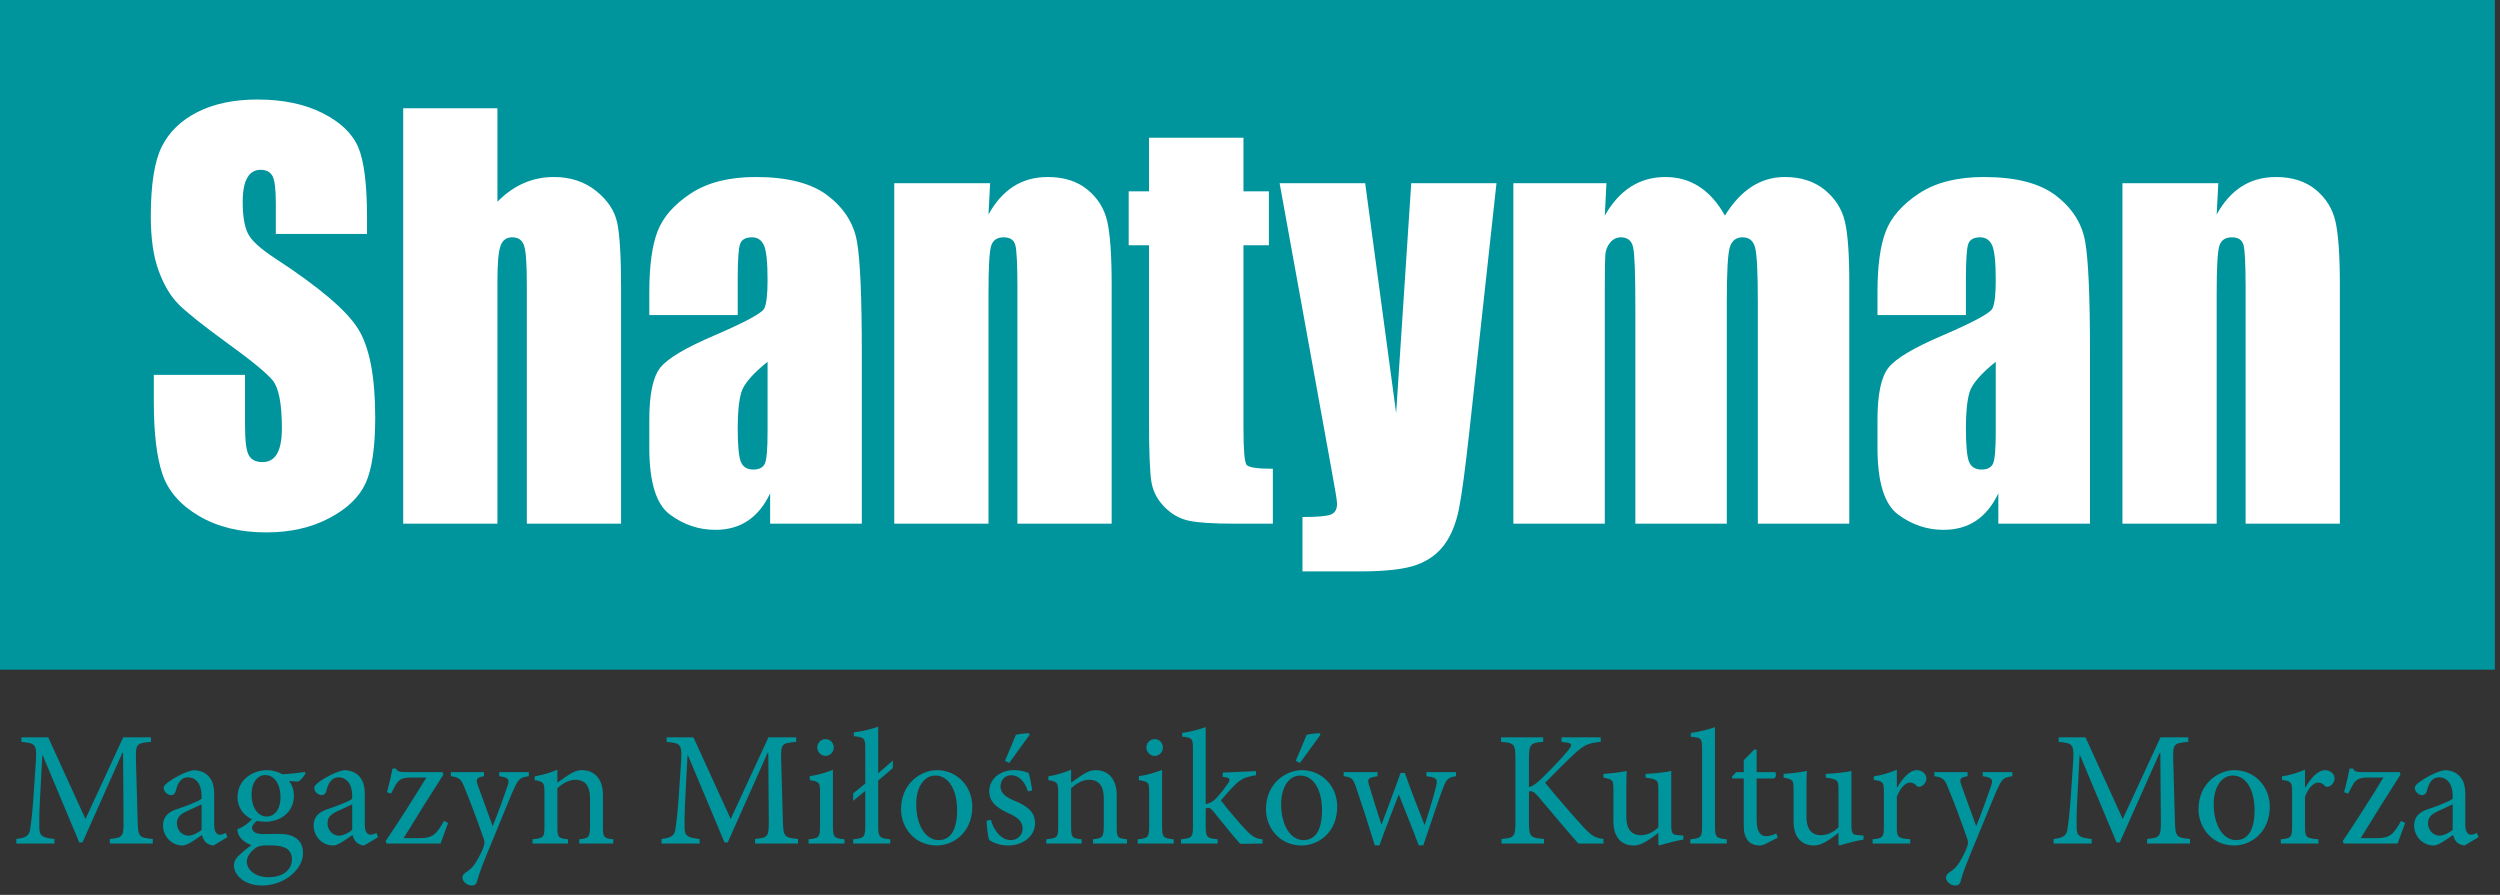 <svg width="176" height="63" viewBox="0 0 176 63" fill="none" xmlns="http://www.w3.org/2000/svg">
<rect x="0" y="0" width="176" height="63" fill="#333333" stroke="none"/>
<g clip-path="url(#clip0_3_221)">
<path d="M175.637 0H0V47.146H175.637V0Z" fill="#00949D"/>
<path d="M25.839 16.471H19.418V14.303C19.418 13.292 19.336 12.648 19.172 12.371C19.008 12.095 18.734 11.956 18.351 11.956C17.934 11.956 17.62 12.142 17.407 12.516C17.193 12.889 17.086 13.456 17.086 14.216C17.086 15.191 17.206 15.927 17.446 16.421C17.675 16.915 18.327 17.511 19.4 18.209C22.477 20.219 24.416 21.867 25.215 23.156C26.015 24.444 26.415 26.522 26.415 29.389C26.415 31.471 26.193 33.008 25.749 33.995C25.306 34.982 24.449 35.81 23.179 36.478C21.909 37.147 20.431 37.481 18.745 37.481C16.895 37.481 15.315 37.096 14.007 36.325C12.699 35.554 11.842 34.573 11.437 33.381C11.032 32.188 10.829 30.496 10.829 28.305V26.39H17.25V29.948C17.25 31.044 17.341 31.749 17.521 32.061C17.702 32.375 18.023 32.531 18.482 32.531C18.942 32.531 19.284 32.333 19.509 31.935C19.733 31.538 19.845 30.948 19.845 30.165C19.845 28.443 19.632 27.317 19.205 26.787C18.767 26.257 17.689 25.372 15.97 24.132C14.251 22.879 13.112 21.97 12.554 21.403C11.995 20.838 11.533 20.055 11.166 19.055C10.799 18.055 10.616 16.779 10.616 15.225C10.616 12.985 10.876 11.348 11.396 10.311C11.915 9.276 12.756 8.467 13.916 7.882C15.077 7.298 16.479 7.006 18.121 7.006C19.916 7.006 21.446 7.325 22.711 7.963C23.976 8.601 24.813 9.405 25.224 10.375C25.634 11.345 25.839 12.991 25.839 15.315L25.839 16.471Z" fill="white"/>
<path d="M35.02 7.62V14.2C35.589 13.621 36.205 13.186 36.867 12.896C37.53 12.606 38.239 12.462 38.994 12.462C40.154 12.462 41.143 12.787 41.959 13.436C42.774 14.087 43.272 14.837 43.453 15.686C43.633 16.535 43.724 18.086 43.724 20.338V36.867H37.089V19.994C37.089 18.598 37.026 17.7 36.9 17.303C36.774 16.905 36.492 16.707 36.055 16.707C35.649 16.707 35.376 16.912 35.233 17.321C35.091 17.73 35.02 18.543 35.02 19.76V36.867H28.385V7.62H35.02Z" fill="white"/>
<path d="M51.935 22.18H45.711V20.572C45.711 18.718 45.905 17.288 46.294 16.282C46.683 15.276 47.462 14.389 48.634 13.617C49.806 12.847 51.328 12.462 53.2 12.462C55.444 12.462 57.136 12.898 58.274 13.771C59.413 14.644 60.097 15.716 60.327 16.986C60.557 18.258 60.672 20.874 60.672 24.836V36.867H54.218V34.731C53.813 35.588 53.29 36.23 52.649 36.658C52.009 37.087 51.246 37.301 50.359 37.301C49.198 37.301 48.133 36.942 47.164 36.225C46.195 35.51 45.711 33.94 45.711 31.519V29.551C45.711 27.757 45.968 26.534 46.483 25.884C46.998 25.233 48.273 24.474 50.31 23.607C52.488 22.668 53.654 22.036 53.808 21.711C53.96 21.386 54.037 20.724 54.037 19.724C54.037 18.471 53.952 17.655 53.783 17.275C53.613 16.896 53.331 16.707 52.937 16.707C52.488 16.707 52.209 16.866 52.1 17.185C51.99 17.505 51.935 18.333 51.935 19.669L51.935 22.18ZM54.037 25.468C52.975 26.323 52.359 27.04 52.19 27.618C52.02 28.196 51.935 29.027 51.935 30.111C51.935 31.351 52.009 32.152 52.157 32.514C52.305 32.875 52.598 33.056 53.036 33.056C53.452 33.056 53.723 32.914 53.849 32.631C53.974 32.347 54.037 31.604 54.037 30.4L54.037 25.468Z" fill="white"/>
<path d="M69.705 12.895L69.59 15.103C70.071 14.223 70.66 13.562 71.355 13.122C72.05 12.681 72.852 12.462 73.761 12.462C74.899 12.462 75.83 12.757 76.553 13.347C77.275 13.936 77.741 14.681 77.949 15.578C78.157 16.474 78.261 17.971 78.261 20.066V36.867H71.626V20.265C71.626 18.615 71.577 17.61 71.478 17.249C71.38 16.887 71.106 16.707 70.657 16.707C70.186 16.707 69.891 16.914 69.77 17.33C69.65 17.745 69.59 18.856 69.59 20.663V36.867H62.955V12.895H69.705Z" fill="white"/>
<path d="M87.54 9.697V13.472H89.33V17.266H87.54V30.093C87.54 31.671 87.614 32.55 87.762 32.73C87.909 32.911 88.525 33.001 89.609 33.001V36.867H86.932C85.421 36.867 84.343 36.798 83.697 36.659C83.051 36.521 82.481 36.202 81.989 35.702C81.496 35.202 81.189 34.63 81.069 33.985C80.949 33.342 80.889 31.827 80.889 29.442V17.266H79.46V13.472H80.889V9.697H87.54Z" fill="white"/>
<path d="M105.353 12.895L103.459 30.238C103.158 32.983 102.907 34.856 102.705 35.855C102.501 36.855 102.166 37.679 101.695 38.329C101.224 38.98 100.57 39.459 99.732 39.766C98.894 40.072 97.556 40.227 95.717 40.227H91.694V36.397C92.725 36.397 93.389 36.341 93.685 36.225C93.981 36.111 94.129 35.855 94.129 35.458C94.129 35.265 93.992 34.428 93.718 32.947L90.085 12.895H96.108L98.288 29.081L99.351 12.895L105.353 12.895Z" fill="white"/>
<path d="M113.093 12.895L112.978 15.176C113.493 14.271 114.105 13.593 114.818 13.139C115.529 12.687 116.339 12.462 117.248 12.462C119.021 12.462 120.417 13.366 121.435 15.176C121.994 14.271 122.624 13.593 123.324 13.139C124.025 12.687 124.802 12.462 125.656 12.462C126.784 12.462 127.717 12.762 128.457 13.364C129.195 13.967 129.669 14.705 129.876 15.578C130.085 16.451 130.189 17.869 130.189 19.832V36.867H123.751V21.241C123.751 19.193 123.688 17.926 123.562 17.438C123.437 16.95 123.144 16.707 122.683 16.707C122.212 16.707 121.91 16.948 121.773 17.43C121.635 17.911 121.567 19.181 121.567 21.241V36.867H115.129V21.639C115.129 19.29 115.078 17.881 114.973 17.411C114.869 16.941 114.582 16.707 114.111 16.707C113.816 16.707 113.564 16.83 113.356 17.077C113.148 17.324 113.033 17.625 113.011 17.98C112.989 18.336 112.978 19.091 112.978 20.247V36.867H106.541V12.895H113.093Z" fill="white"/>
<path d="M138.4 22.18H132.175V20.572C132.175 18.718 132.371 17.288 132.759 16.282C133.148 15.276 133.927 14.389 135.099 13.617C136.271 12.847 137.792 12.462 139.665 12.462C141.909 12.462 143.601 12.898 144.74 13.771C145.878 14.644 146.562 15.716 146.792 16.986C147.022 18.258 147.136 20.874 147.136 24.836V36.867H140.683V34.731C140.278 35.588 139.755 36.23 139.115 36.658C138.474 37.087 137.71 37.301 136.824 37.301C135.664 37.301 134.598 36.942 133.629 36.225C132.66 35.51 132.175 33.94 132.175 31.519V29.551C132.175 27.757 132.433 26.534 132.948 25.884C133.462 25.233 134.738 24.474 136.775 23.607C138.953 22.668 140.119 22.036 140.273 21.711C140.425 21.386 140.501 20.724 140.501 19.724C140.501 18.471 140.417 17.655 140.248 17.275C140.078 16.896 139.796 16.707 139.402 16.707C138.953 16.707 138.673 16.866 138.564 17.185C138.455 17.505 138.4 18.333 138.4 19.669V22.18ZM140.501 25.468C139.44 26.323 138.824 27.04 138.655 27.618C138.485 28.196 138.4 29.027 138.4 30.111C138.4 31.351 138.474 32.152 138.622 32.514C138.769 32.875 139.062 33.056 139.501 33.056C139.917 33.056 140.187 32.914 140.314 32.631C140.439 32.347 140.501 31.604 140.501 30.4V25.468Z" fill="white"/>
<path d="M156.169 12.895L156.054 15.103C156.537 14.223 157.125 13.562 157.82 13.122C158.515 12.681 159.317 12.462 160.226 12.462C161.365 12.462 162.294 12.757 163.017 13.347C163.74 13.936 164.206 14.681 164.414 15.578C164.622 16.474 164.726 17.971 164.726 20.066V36.867H158.091V20.265C158.091 18.615 158.042 17.61 157.943 17.249C157.845 16.887 157.571 16.707 157.123 16.707C156.651 16.707 156.355 16.914 156.236 17.33C156.115 17.745 156.054 18.856 156.054 20.663V36.867H149.419V12.895H156.169Z" fill="white"/>
<path d="M7.73 59.384V59.062C8.663 58.97 8.709 58.912 8.697 57.693L8.663 52.998H8.617L5.809 59.304H5.579L3.002 53.16H2.979L2.807 56.439C2.76 57.382 2.76 57.888 2.772 58.349C2.795 58.901 3.071 58.982 3.831 59.062V59.384H1.15V59.062C1.817 58.982 2.047 58.855 2.127 58.371C2.185 57.969 2.254 57.463 2.346 56.266L2.507 53.873C2.611 52.377 2.553 52.331 1.506 52.228V51.906H3.393L6.017 57.658L8.674 51.906H10.63V52.228C9.618 52.32 9.537 52.343 9.571 53.528L9.687 57.693C9.721 58.912 9.755 58.97 10.756 59.062V59.384L7.73 59.384Z" fill="#00949D"/>
<path d="M15.032 59.522C14.859 59.522 14.618 59.418 14.491 59.304C14.342 59.143 14.273 58.982 14.215 58.785C13.755 59.096 13.203 59.522 12.857 59.522C12.041 59.522 11.477 58.843 11.477 58.118C11.477 57.555 11.776 57.199 12.409 56.98C13.099 56.749 13.939 56.439 14.192 56.232V56.025C14.192 55.197 13.801 54.725 13.226 54.725C12.996 54.725 12.823 54.817 12.708 54.954C12.559 55.104 12.455 55.358 12.363 55.714C12.317 55.898 12.19 55.979 12.029 55.979C11.822 55.979 11.523 55.748 11.523 55.484C11.523 55.311 11.673 55.185 11.891 55.024C12.213 54.793 12.961 54.345 13.617 54.218C13.962 54.218 14.307 54.322 14.56 54.529C14.963 54.863 15.078 55.334 15.078 55.933V58.073C15.078 58.59 15.285 58.763 15.481 58.763C15.619 58.763 15.78 58.705 15.895 58.636L16.01 58.936L15.032 59.522ZM14.192 56.623C13.951 56.749 13.398 56.99 13.157 57.106C12.708 57.313 12.455 57.532 12.455 57.946C12.455 58.544 12.915 58.832 13.272 58.832C13.571 58.821 13.974 58.624 14.192 58.417V56.623Z" fill="#00949D"/>
<path d="M21.518 54.437C21.415 54.621 21.185 54.92 21 55.024L20.345 54.99C20.564 55.242 20.69 55.599 20.69 56.013C20.69 57.255 19.654 57.854 18.676 57.854C18.481 57.854 18.274 57.82 18.09 57.796C17.929 57.9 17.745 58.107 17.745 58.268C17.745 58.498 17.952 58.717 18.469 58.717C18.883 58.717 19.298 58.705 19.677 58.705C20.391 58.705 21.334 58.936 21.334 60.063C21.334 61.225 19.988 62.341 18.458 62.341C17.181 62.341 16.479 61.593 16.467 60.937C16.467 60.684 16.571 60.465 16.744 60.293C16.974 60.063 17.422 59.695 17.698 59.488C17.284 59.361 16.997 59.096 16.847 58.855C16.744 58.682 16.709 58.487 16.721 58.371C17.181 58.2 17.549 57.9 17.733 57.67C17.215 57.452 16.721 56.91 16.721 56.128C16.721 54.817 17.894 54.218 18.78 54.218C19.171 54.218 19.551 54.322 19.884 54.506C20.448 54.483 21.035 54.414 21.449 54.345L21.518 54.437ZM17.906 59.764C17.606 60.005 17.377 60.328 17.377 60.661C17.377 61.282 18.044 61.754 18.895 61.754C19.988 61.754 20.552 61.191 20.552 60.477C20.552 60.086 20.356 59.798 20.023 59.66C19.735 59.545 19.401 59.511 18.918 59.511C18.366 59.511 18.113 59.579 17.906 59.764ZM17.71 55.944C17.71 56.841 18.147 57.486 18.791 57.486C19.298 57.474 19.747 57.026 19.747 56.117C19.747 55.207 19.321 54.564 18.665 54.564C18.159 54.564 17.71 55.046 17.71 55.944Z" fill="#00949D"/>
<path d="M25.635 59.522C25.462 59.522 25.221 59.418 25.094 59.304C24.944 59.143 24.875 58.982 24.818 58.785C24.357 59.096 23.805 59.522 23.46 59.522C22.644 59.522 22.08 58.843 22.08 58.118C22.08 57.555 22.379 57.199 23.012 56.98C23.702 56.749 24.541 56.439 24.795 56.232V56.025C24.795 55.197 24.404 54.725 23.828 54.725C23.598 54.725 23.426 54.817 23.311 54.954C23.161 55.104 23.058 55.358 22.965 55.714C22.919 55.898 22.793 55.979 22.632 55.979C22.425 55.979 22.125 55.748 22.125 55.484C22.125 55.311 22.275 55.185 22.494 55.024C22.816 54.793 23.564 54.345 24.22 54.218C24.564 54.218 24.91 54.322 25.163 54.529C25.565 54.863 25.681 55.334 25.681 55.933V58.073C25.681 58.59 25.888 58.763 26.084 58.763C26.221 58.763 26.382 58.705 26.497 58.636L26.613 58.936L25.635 59.522ZM24.795 56.623C24.553 56.749 24.001 56.99 23.759 57.106C23.311 57.313 23.058 57.532 23.058 57.946C23.058 58.544 23.518 58.832 23.875 58.832C24.173 58.821 24.576 58.624 24.795 58.417V56.623Z" fill="#00949D"/>
<path d="M31.545 57.935C31.373 58.383 31.189 58.924 31.016 59.384H27.22L27.15 59.211C28.14 57.75 29.072 56.278 30.016 54.736H28.991C28.163 54.736 28.014 54.92 27.691 55.565L27.53 55.875L27.243 55.772C27.369 55.334 27.542 54.598 27.634 54.103H27.875C27.944 54.287 28.082 54.357 28.508 54.357H31.154L31.224 54.518C30.28 55.99 29.359 57.463 28.416 59.004H29.555C30.43 59.004 30.66 58.763 31.097 58.073L31.247 57.796L31.545 57.935Z" fill="#00949D"/>
<path d="M37.227 54.644C36.617 54.736 36.514 54.828 36.203 55.484C35.916 56.094 35.559 57.048 34.765 58.947C33.994 60.787 33.741 61.444 33.58 62.065C33.522 62.283 33.373 62.341 33.212 62.341C32.89 62.341 32.556 62.065 32.556 61.788C32.556 61.605 32.66 61.501 32.855 61.374C33.212 61.145 33.442 60.857 33.706 60.351C33.925 59.948 34.017 59.706 34.063 59.557C34.121 59.384 34.121 59.235 34.052 59.039C33.591 57.727 33.074 56.335 32.728 55.518C32.487 54.886 32.372 54.736 31.739 54.644V54.357H34.075V54.644C33.545 54.736 33.488 54.851 33.637 55.277L34.685 58.164C35.006 57.382 35.501 56.025 35.743 55.3C35.881 54.863 35.8 54.736 35.145 54.644V54.357H37.227L37.227 54.644Z" fill="#00949D"/>
<path d="M40.78 59.384V59.085C41.459 59.016 41.539 58.924 41.539 58.13V56.208C41.539 55.414 41.263 54.897 40.492 54.897C40.032 54.897 39.584 55.185 39.238 55.484V58.188C39.238 58.97 39.307 59.016 39.986 59.085V59.384H37.489V59.085C38.272 59.004 38.329 58.947 38.329 58.188V55.806C38.329 55.07 38.26 55.035 37.639 54.92V54.656C38.191 54.552 38.732 54.414 39.238 54.184V55.104C39.468 54.932 39.721 54.759 40.009 54.564C40.331 54.357 40.63 54.218 40.964 54.218C41.873 54.218 42.448 54.863 42.448 55.967V58.188C42.448 58.97 42.506 59.016 43.173 59.085V59.384L40.78 59.384Z" fill="#00949D"/>
<path d="M53.155 59.384V59.062C54.087 58.97 54.133 58.912 54.122 57.693L54.087 52.998H54.041L51.233 59.304H51.003L48.426 53.16H48.403L48.231 56.439C48.185 57.382 48.185 57.888 48.196 58.349C48.219 58.901 48.496 58.982 49.255 59.062V59.384H46.574V59.062C47.241 58.982 47.472 58.855 47.552 58.371C47.609 57.969 47.679 57.463 47.77 56.266L47.932 53.873C48.035 52.377 47.977 52.331 46.931 52.228V51.906H48.817L51.441 57.658L54.099 51.906H56.054V52.228C55.042 52.32 54.961 52.343 54.996 53.528L55.111 57.693C55.145 58.912 55.18 58.97 56.181 59.062V59.384L53.155 59.384Z" fill="#00949D"/>
<path d="M56.924 59.384V59.085C57.649 59.016 57.73 58.947 57.73 58.164V55.794C57.73 55.081 57.695 55.035 57.005 54.92V54.644C57.592 54.552 58.132 54.403 58.639 54.196V58.164C58.639 58.947 58.719 59.016 59.456 59.085V59.384H56.924ZM57.534 52.63C57.534 52.285 57.81 52.032 58.121 52.032C58.443 52.032 58.696 52.285 58.696 52.63C58.696 52.942 58.443 53.217 58.109 53.217C57.81 53.217 57.534 52.942 57.534 52.63Z" fill="#00949D"/>
<path d="M61.824 54.954V58.142C61.824 58.947 61.927 59.016 62.675 59.085V59.384H60.063V59.085C60.812 59.016 60.915 58.947 60.915 58.142V55.679L60.063 56.381V55.852L60.915 55.161V52.677C60.915 51.963 60.846 51.917 60.109 51.825V51.561C60.685 51.492 61.444 51.308 61.824 51.157V54.437L62.859 53.539V54.069L61.824 54.954Z" fill="#00949D"/>
<path d="M68.45 56.783C68.45 58.636 67.092 59.522 65.953 59.522C64.377 59.522 63.434 58.256 63.434 56.98C63.434 55.081 64.906 54.218 65.953 54.218C67.38 54.218 68.45 55.358 68.45 56.783ZM64.503 56.612C64.503 58.061 65.136 59.143 66.08 59.143C66.793 59.143 67.38 58.614 67.38 57.037C67.38 55.691 66.839 54.598 65.838 54.598C65.125 54.598 64.503 55.311 64.503 56.612Z" fill="#00949D"/>
<path d="M72.37 55.714C72.151 55.035 71.749 54.575 71.185 54.575C70.748 54.575 70.437 54.92 70.437 55.368C70.437 55.887 70.897 56.151 71.415 56.369C72.278 56.727 72.865 57.141 72.865 57.935C72.865 58.982 71.887 59.522 70.966 59.522C70.379 59.522 69.85 59.304 69.643 59.131C69.562 58.97 69.459 58.188 69.459 57.774L69.758 57.716C69.965 58.475 70.483 59.143 71.173 59.143C71.599 59.143 71.99 58.821 71.99 58.337C71.99 57.831 71.656 57.555 71.081 57.29C70.391 56.968 69.643 56.588 69.643 55.703C69.643 54.897 70.334 54.218 71.392 54.218C71.864 54.218 72.174 54.322 72.416 54.414C72.508 54.678 72.634 55.358 72.669 55.645L72.37 55.714ZM70.748 53.563C70.966 53.079 71.438 51.929 71.519 51.733C71.633 51.687 72.312 51.595 72.45 51.629L72.485 51.733L71.047 53.712L70.748 53.563Z" fill="#00949D"/>
<path d="M76.947 59.384V59.085C77.626 59.016 77.706 58.924 77.706 58.13V56.208C77.706 55.414 77.43 54.897 76.659 54.897C76.199 54.897 75.751 55.185 75.405 55.484V58.188C75.405 58.97 75.474 59.016 76.153 59.085V59.384H73.656V59.085C74.439 59.004 74.496 58.947 74.496 58.188V55.806C74.496 55.07 74.427 55.035 73.806 54.92V54.656C74.358 54.552 74.899 54.414 75.405 54.184V55.104C75.635 54.932 75.888 54.759 76.176 54.564C76.498 54.357 76.797 54.218 77.131 54.218C78.04 54.218 78.615 54.863 78.615 55.967V58.188C78.615 58.97 78.673 59.016 79.34 59.085V59.384L76.947 59.384Z" fill="#00949D"/>
<path d="M80.096 59.384V59.085C80.821 59.016 80.901 58.947 80.901 58.164V55.794C80.901 55.081 80.867 55.035 80.177 54.92V54.644C80.764 54.552 81.304 54.403 81.811 54.196V58.164C81.811 58.947 81.891 59.016 82.627 59.085V59.384H80.096ZM80.706 52.63C80.706 52.285 80.982 52.032 81.293 52.032C81.615 52.032 81.868 52.285 81.868 52.63C81.868 52.942 81.615 53.217 81.281 53.217C80.982 53.217 80.706 52.942 80.706 52.63Z" fill="#00949D"/>
<path d="M87.309 59.407C86.78 58.821 86.055 57.9 85.422 57.129C85.272 56.934 85.169 56.876 85.065 56.876C85.019 56.876 84.962 56.887 84.881 56.91V58.188C84.881 58.947 84.985 59.016 85.721 59.085V59.384H83.144V59.085C83.915 59.016 83.984 58.924 83.984 58.188V52.745C83.984 51.987 83.926 51.929 83.225 51.86V51.595C83.777 51.537 84.433 51.342 84.881 51.193V56.612C85.227 56.542 85.434 56.393 85.606 56.208C85.859 55.955 86.204 55.507 86.423 55.197C86.653 54.839 86.619 54.747 86.078 54.69V54.391L88.425 54.287V54.575C87.631 54.713 87.389 54.828 86.94 55.254C86.653 55.541 86.446 55.772 85.951 56.347C86.181 56.692 87.343 58.049 87.734 58.452C88.149 58.889 88.448 59.062 88.885 59.085V59.384L87.309 59.407Z" fill="#00949D"/>
<path d="M94.14 56.783C94.14 58.636 92.782 59.522 91.643 59.522C90.067 59.522 89.124 58.256 89.124 56.98C89.124 55.081 90.596 54.218 91.643 54.218C93.07 54.218 94.14 55.358 94.14 56.783ZM90.193 56.612C90.193 58.061 90.826 59.143 91.769 59.143C92.483 59.143 93.07 58.614 93.07 57.037C93.07 55.691 92.529 54.598 91.528 54.598C90.814 54.598 90.193 55.311 90.193 56.612ZM91.217 53.563C91.436 53.079 91.908 51.929 91.988 51.733C92.103 51.687 92.782 51.595 92.92 51.629L92.955 51.733L91.517 53.712L91.217 53.563Z" fill="#00949D"/>
<path d="M102.501 54.644C101.925 54.736 101.822 54.874 101.582 55.507C101.236 56.415 100.73 57.946 100.201 59.511H99.878C99.418 58.268 98.947 57.141 98.474 55.933C98.037 57.083 97.566 58.234 97.117 59.511H96.783C96.369 58.142 95.931 56.783 95.46 55.404C95.253 54.805 95.15 54.725 94.597 54.644V54.357H96.978V54.644C96.289 54.759 96.231 54.828 96.404 55.346C96.668 56.232 96.956 57.141 97.244 58.027H97.267C97.692 56.922 98.118 55.737 98.601 54.414H98.9C99.326 55.611 99.797 56.83 100.281 58.061H100.304C100.556 57.267 100.878 56.266 101.085 55.414C101.236 54.817 101.166 54.747 100.419 54.644V54.357H102.501L102.501 54.644Z" fill="#00949D"/>
<path d="M111.114 59.384C110.228 58.383 109.296 57.255 108.26 56.036C107.996 55.726 107.834 55.679 107.639 55.714V57.9C107.639 58.912 107.753 58.992 108.697 59.062V59.384H105.707V59.062C106.581 58.992 106.684 58.912 106.684 57.9V53.402C106.684 52.355 106.581 52.297 105.671 52.228V51.906H108.64V52.228C107.753 52.297 107.639 52.377 107.639 53.402V55.414C107.892 55.346 108.123 55.185 108.445 54.886C109.078 54.276 109.859 53.482 110.377 52.849C110.71 52.435 110.71 52.32 110.181 52.262L109.929 52.228V51.906H112.69V52.228C111.816 52.309 111.55 52.423 110.814 53.091C110.377 53.493 109.56 54.31 108.778 55.104C109.652 56.186 110.906 57.613 111.482 58.234C112.091 58.889 112.322 58.992 112.885 59.062V59.384H111.114Z" fill="#00949D"/>
<path d="M118.507 59.108C117.978 59.189 117.392 59.35 116.817 59.522L116.748 59.453V58.636C116.483 58.832 116.218 59.039 115.896 59.235C115.562 59.43 115.322 59.522 115.01 59.522C114.24 59.522 113.583 59.05 113.583 57.808V55.553C113.583 54.92 113.538 54.874 112.882 54.747V54.483C113.423 54.449 113.975 54.379 114.527 54.276C114.493 54.632 114.493 55.173 114.493 55.955V57.497C114.493 58.521 114.988 58.797 115.505 58.797C115.919 58.797 116.357 58.624 116.748 58.245V55.565C116.748 54.908 116.679 54.863 115.85 54.747V54.483C116.449 54.449 117.046 54.403 117.657 54.276V58.118C117.657 58.694 117.749 58.775 118.186 58.797L118.507 58.821L118.507 59.108Z" fill="#00949D"/>
<path d="M119 59.384V59.085C119.724 59.016 119.828 58.947 119.828 58.188V52.745C119.828 51.963 119.759 51.929 119.035 51.871V51.595C119.632 51.526 120.345 51.33 120.737 51.193V58.188C120.737 58.947 120.83 59.016 121.566 59.085V59.384L119 59.384Z" fill="#00949D"/>
<path d="M124.371 59.372C124.175 59.476 123.992 59.522 123.888 59.522C123.163 59.522 122.76 59.062 122.76 58.153V54.805H121.966L121.92 54.69L122.231 54.357H122.76V53.517L123.507 52.757L123.669 52.781V54.357H124.969C125.073 54.471 125.039 54.725 124.9 54.805H123.669V57.762C123.669 58.694 124.048 58.867 124.336 58.867C124.624 58.867 124.888 58.751 125.05 58.671L125.154 58.97L124.371 59.372Z" fill="#00949D"/>
<path d="M131.191 59.108C130.662 59.189 130.076 59.35 129.5 59.522L129.431 59.453V58.636C129.167 58.832 128.902 59.039 128.58 59.235C128.246 59.43 128.005 59.522 127.694 59.522C126.923 59.522 126.267 59.05 126.267 57.808V55.553C126.267 54.92 126.221 54.874 125.566 54.747V54.483C126.107 54.449 126.659 54.379 127.21 54.276C127.176 54.632 127.176 55.173 127.176 55.955V57.497C127.176 58.521 127.671 58.797 128.189 58.797C128.603 58.797 129.041 58.624 129.431 58.245V55.565C129.431 54.908 129.363 54.863 128.534 54.747V54.483C129.132 54.449 129.73 54.403 130.34 54.276V58.118C130.34 58.694 130.432 58.775 130.87 58.797L131.191 58.821L131.191 59.108Z" fill="#00949D"/>
<path d="M133.559 55.438C133.904 54.863 134.399 54.218 134.951 54.218C135.342 54.218 135.619 54.518 135.619 54.793C135.619 55.024 135.468 55.254 135.25 55.358C135.113 55.414 135.009 55.404 134.939 55.334C134.779 55.161 134.64 55.093 134.457 55.093C134.158 55.093 133.789 55.438 133.537 56.082V58.188C133.537 58.947 133.593 59.016 134.48 59.085V59.384H131.833V59.085C132.546 59.016 132.626 58.947 132.626 58.188V55.806C132.626 55.046 132.57 55 131.914 54.908V54.656C132.478 54.564 132.984 54.425 133.537 54.184V55.438H133.559Z" fill="#00949D"/>
<path d="M141.667 54.644C141.058 54.736 140.955 54.828 140.644 55.484C140.356 56.094 140 57.048 139.205 58.947C138.435 60.787 138.181 61.444 138.021 62.065C137.962 62.283 137.813 62.341 137.652 62.341C137.33 62.341 136.996 62.065 136.996 61.788C136.996 61.605 137.1 61.501 137.295 61.374C137.652 61.145 137.882 60.857 138.147 60.351C138.365 59.948 138.458 59.706 138.503 59.557C138.561 59.384 138.561 59.235 138.492 59.039C138.032 57.727 137.514 56.335 137.169 55.518C136.927 54.886 136.812 54.736 136.179 54.644V54.357H138.515V54.644C137.986 54.736 137.928 54.851 138.078 55.277L139.125 58.164C139.447 57.382 139.941 56.025 140.183 55.3C140.322 54.863 140.241 54.736 139.585 54.644V54.357H141.667V54.644Z" fill="#00949D"/>
<path d="M151.156 59.384V59.062C152.087 58.97 152.133 58.912 152.123 57.693L152.087 52.998H152.042L149.234 59.304H149.003L146.427 53.16H146.404L146.232 56.439C146.185 57.382 146.185 57.888 146.197 58.349C146.22 58.901 146.496 58.982 147.255 59.062V59.384H144.575V59.062C145.242 58.982 145.472 58.855 145.552 58.371C145.61 57.969 145.679 57.463 145.771 56.266L145.932 53.873C146.036 52.377 145.978 52.331 144.931 52.228V51.906H146.818L149.441 57.658L152.099 51.906H154.054V52.228C153.042 52.32 152.962 52.343 152.996 53.528L153.111 57.693C153.146 58.912 153.18 58.97 154.181 59.062V59.384L151.156 59.384Z" fill="#00949D"/>
<path d="M159.792 56.783C159.792 58.636 158.434 59.522 157.294 59.522C155.718 59.522 154.775 58.256 154.775 56.98C154.775 55.081 156.248 54.218 157.294 54.218C158.722 54.218 159.792 55.358 159.792 56.783ZM155.845 56.612C155.845 58.061 156.478 59.143 157.421 59.143C158.134 59.143 158.722 58.614 158.722 57.037C158.722 55.691 158.181 54.598 157.179 54.598C156.466 54.598 155.845 55.311 155.845 56.612Z" fill="#00949D"/>
<path d="M162.296 55.438C162.642 54.863 163.136 54.218 163.689 54.218C164.08 54.218 164.356 54.518 164.356 54.793C164.356 55.024 164.207 55.254 163.988 55.358C163.849 55.414 163.746 55.404 163.677 55.334C163.516 55.161 163.378 55.093 163.194 55.093C162.894 55.093 162.527 55.438 162.273 56.082V58.188C162.273 58.947 162.332 59.016 163.216 59.085V59.384H160.571V59.085C161.284 59.016 161.365 58.947 161.365 58.188V55.806C161.365 55.046 161.307 55 160.652 54.908V54.656C161.214 54.564 161.721 54.425 162.273 54.184V55.438H162.296Z" fill="#00949D"/>
<path d="M169.324 57.935C169.152 58.383 168.967 58.924 168.794 59.384H164.998L164.929 59.211C165.918 57.75 166.85 56.278 167.794 54.736H166.769C165.941 54.736 165.792 54.92 165.47 55.565L165.308 55.875L165.021 55.772C165.148 55.334 165.32 54.598 165.412 54.103H165.654C165.722 54.287 165.861 54.357 166.287 54.357H168.933L169.001 54.518C168.058 55.99 167.138 57.463 166.195 59.004H167.333C168.208 59.004 168.438 58.763 168.875 58.073L169.025 57.796L169.324 57.935Z" fill="#00949D"/>
<path d="M173.509 59.522C173.337 59.522 173.095 59.418 172.968 59.304C172.82 59.143 172.75 58.982 172.693 58.785C172.232 59.096 171.68 59.522 171.335 59.522C170.519 59.522 169.955 58.843 169.955 58.118C169.955 57.555 170.253 57.199 170.886 56.98C171.577 56.749 172.417 56.439 172.669 56.232V56.025C172.669 55.197 172.279 54.725 171.703 54.725C171.473 54.725 171.3 54.817 171.185 54.954C171.037 55.104 170.933 55.358 170.84 55.714C170.794 55.898 170.667 55.979 170.507 55.979C170.3 55.979 170 55.748 170 55.484C170 55.311 170.15 55.185 170.369 55.024C170.691 54.793 171.439 54.345 172.095 54.218C172.439 54.218 172.785 54.322 173.039 54.529C173.441 54.863 173.556 55.334 173.556 55.933V58.073C173.556 58.59 173.763 58.763 173.958 58.763C174.096 58.763 174.257 58.705 174.373 58.636L174.488 58.936L173.509 59.522ZM172.669 56.623C172.428 56.749 171.876 56.99 171.634 57.106C171.185 57.313 170.933 57.532 170.933 57.946C170.933 58.544 171.392 58.832 171.75 58.832C172.048 58.821 172.451 58.624 172.669 58.417V56.623Z" fill="#00949D"/>
</g>
<defs>
<clipPath id="clip0_3_221">
<rect width="175.637" height="62.341" fill="white"/>
</clipPath>
</defs>
</svg>

